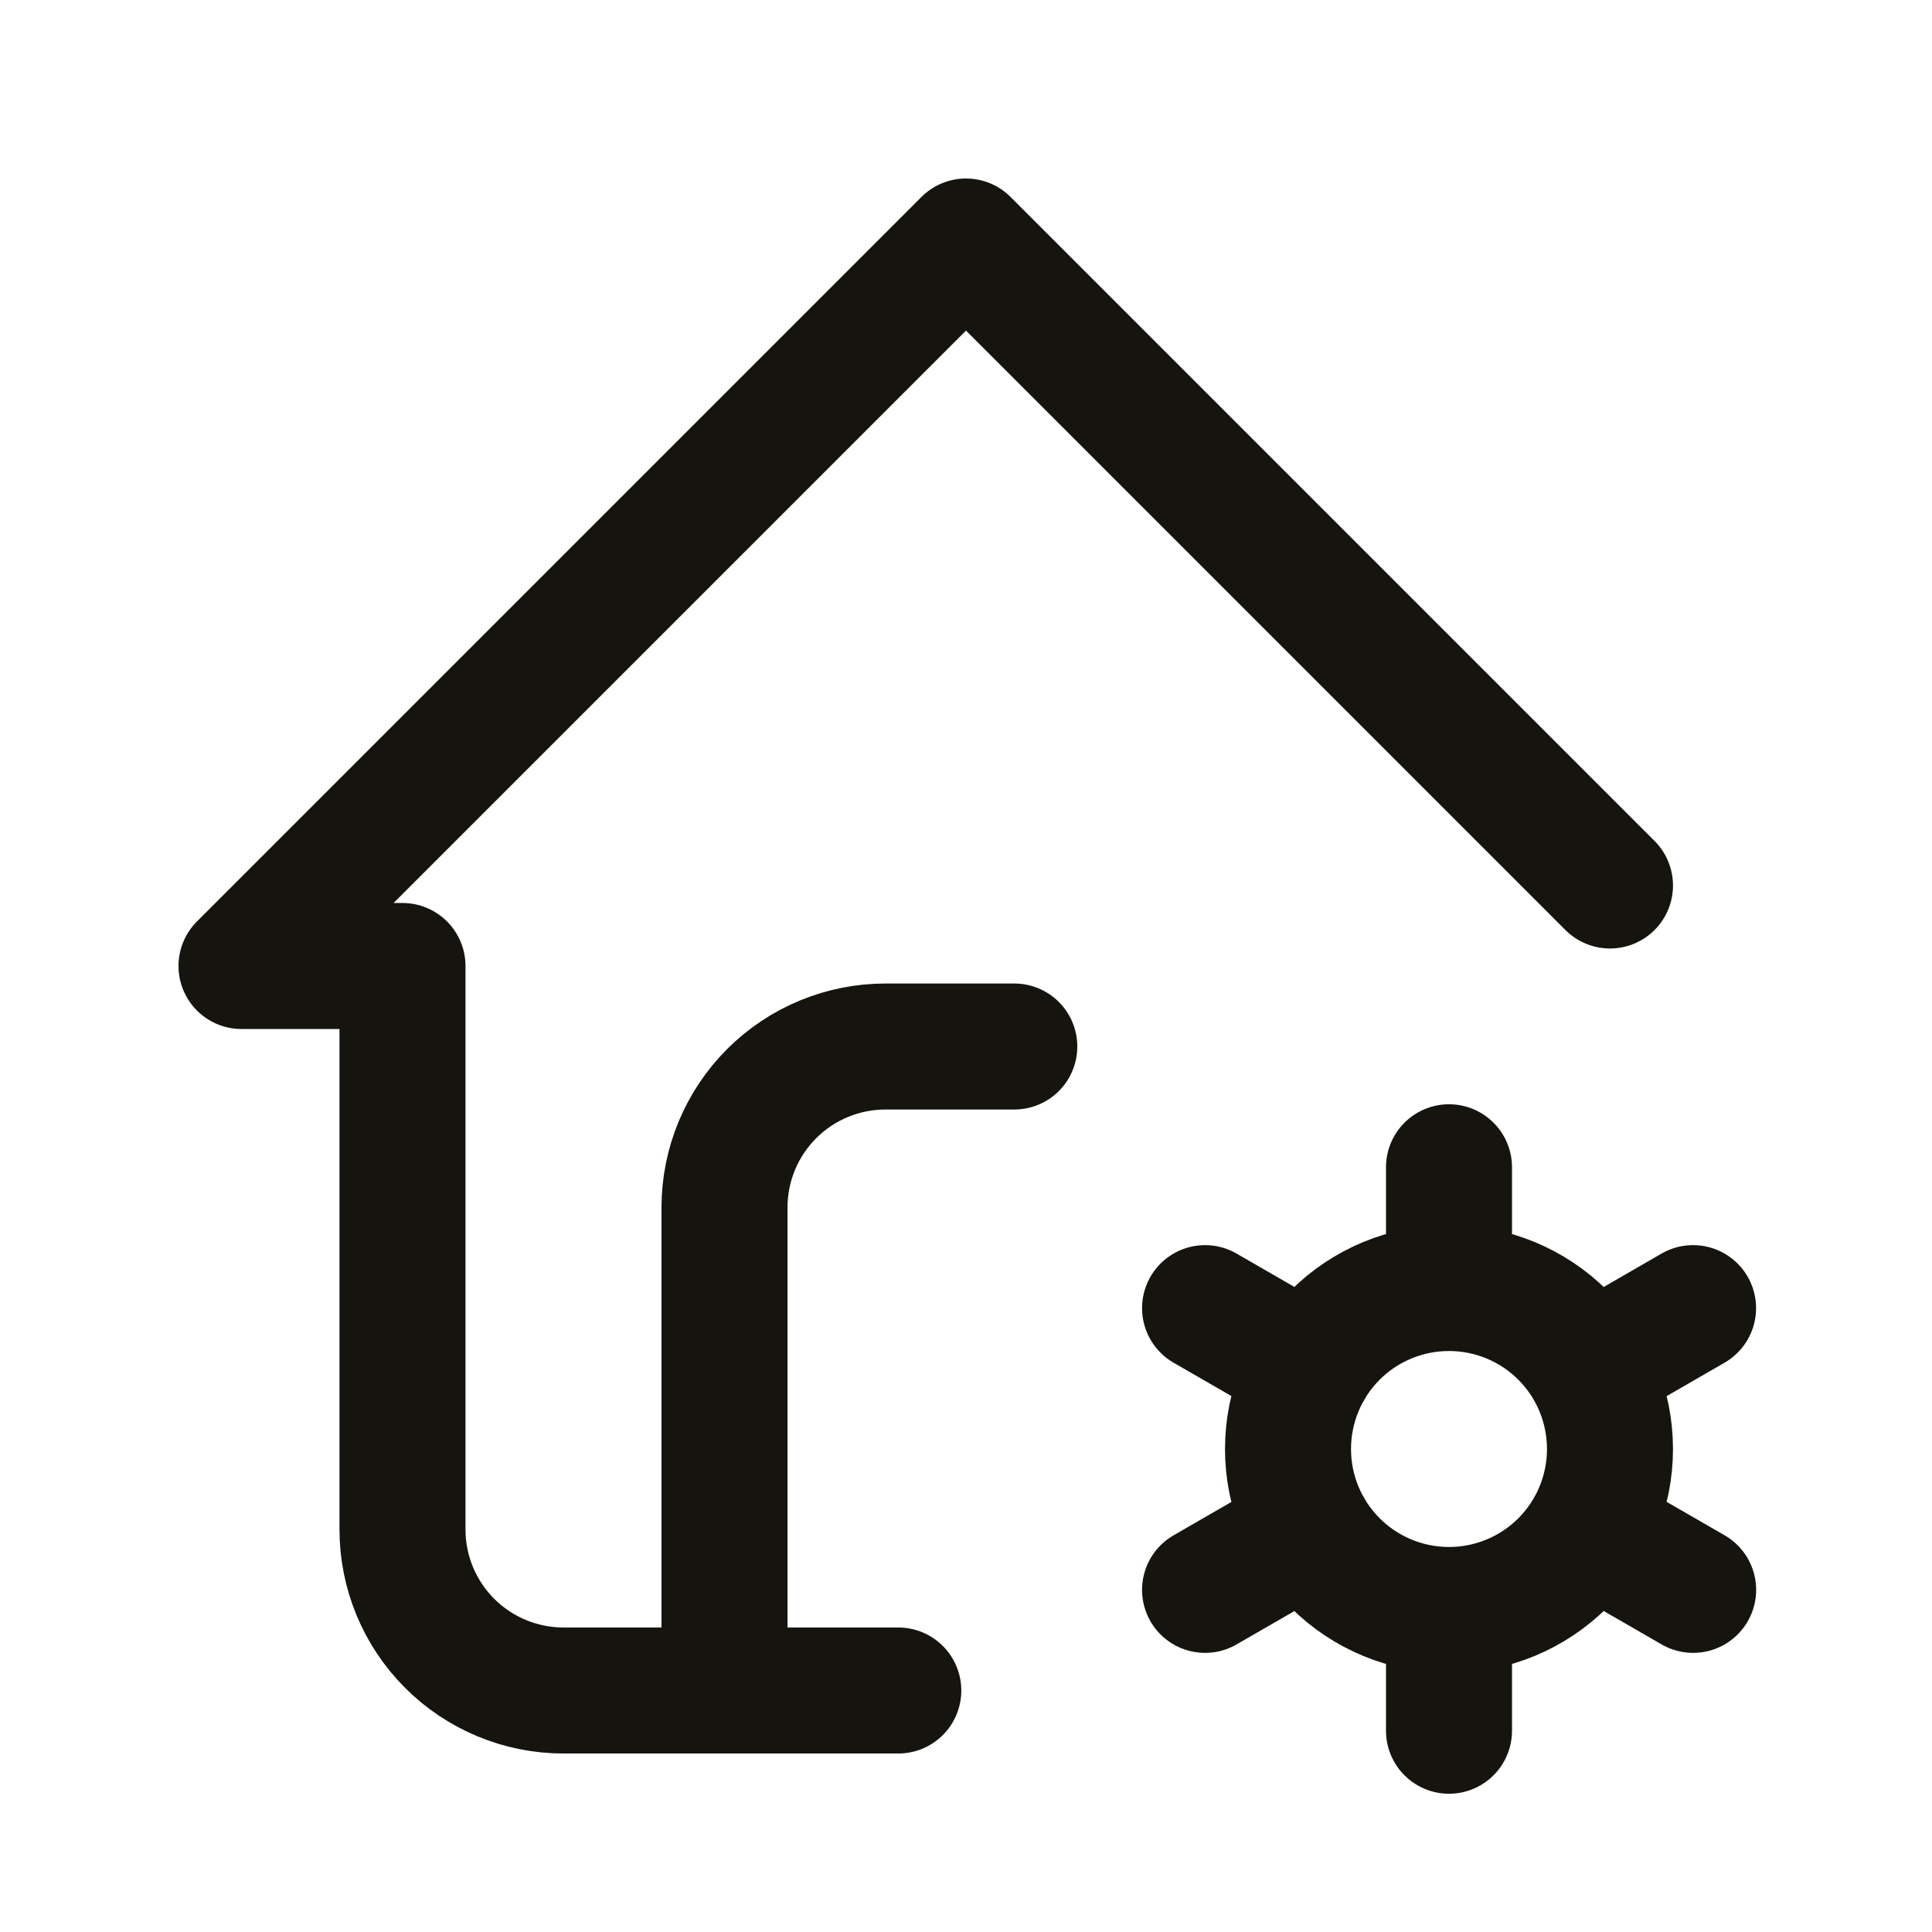 <svg width="46" height="46" viewBox="0 0 46 46" fill="none" xmlns="http://www.w3.org/2000/svg">
<path d="M17.25 40.25V28.75C17.25 27.733 17.654 26.758 18.373 26.039C19.092 25.32 20.067 24.917 21.083 24.917H24.15" stroke="#15140E" stroke-width="3" stroke-linecap="round" stroke-linejoin="round"/>
<path d="M38.333 21.083L23 5.75L5.75 23H9.583V36.417C9.583 37.433 9.987 38.408 10.706 39.127C11.425 39.846 12.4 40.25 13.417 40.25H21.388M34.5 38.333C33.483 38.333 32.508 37.929 31.789 37.211C31.07 36.492 30.667 35.517 30.667 34.5C30.667 33.483 31.07 32.508 31.789 31.789C32.508 31.07 33.483 30.667 34.5 30.667M34.5 38.333C35.517 38.333 36.492 37.929 37.211 37.211C37.929 36.492 38.333 35.517 38.333 34.5C38.333 33.483 37.929 32.508 37.211 31.789C36.492 31.07 35.517 30.667 34.5 30.667M34.5 38.333V41.208M34.5 30.667V27.792M40.311 31.146L37.822 32.583M31.184 36.417L28.692 37.854M28.692 31.146L31.184 32.583M37.822 36.417L40.313 37.854" stroke="#15140E" stroke-width="3" stroke-linecap="round" stroke-linejoin="round"/>
</svg>
